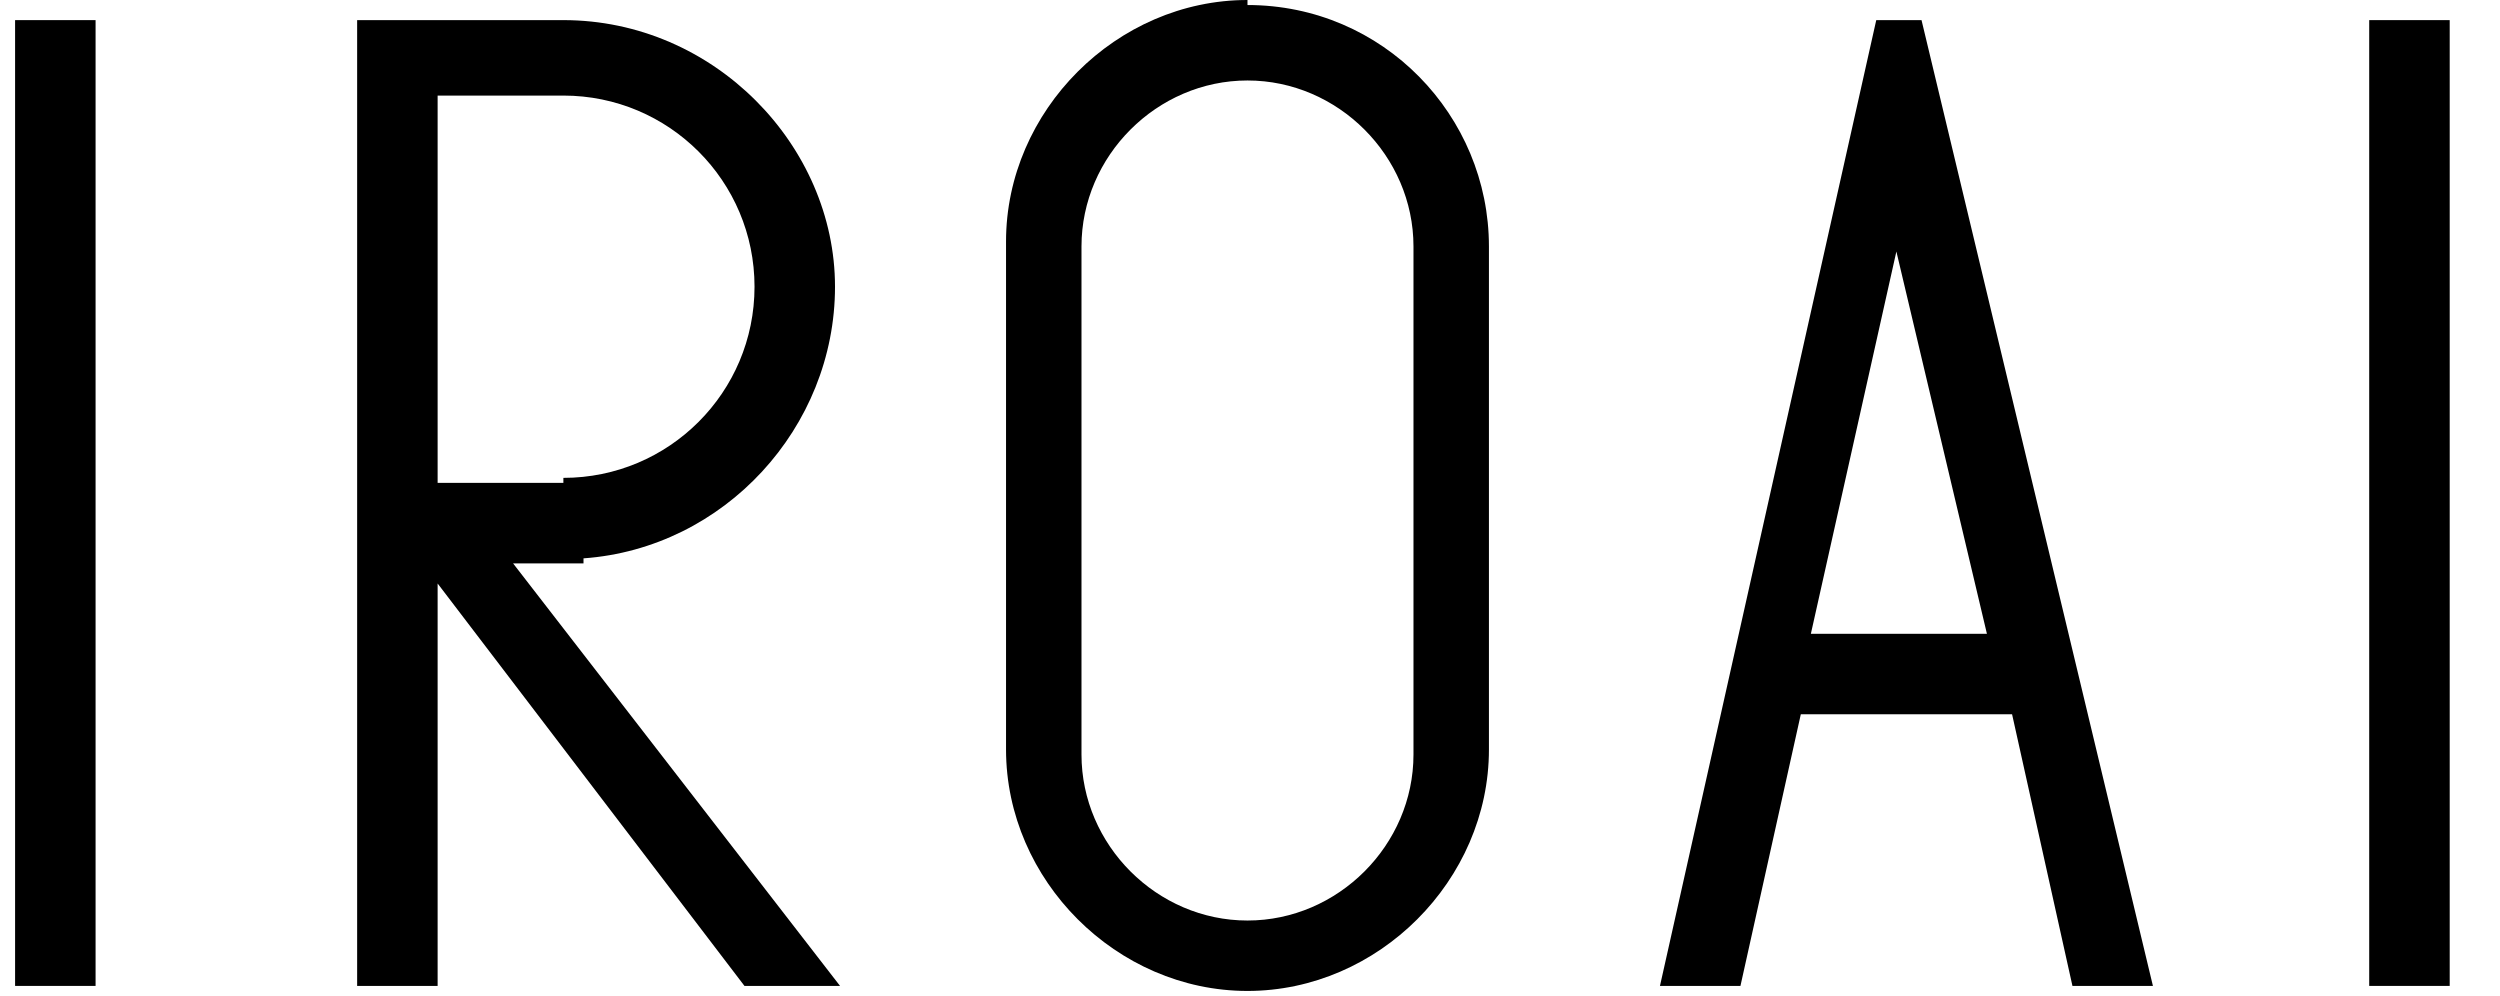 <?xml version="1.0" encoding="UTF-8"?>
<svg id="_レイヤー_1" data-name=" レイヤー 1" xmlns="http://www.w3.org/2000/svg" version="1.1" viewBox="0 0 49.7 19.8">
  <defs>
    <style>
      .cls-1 {
        fill: #000;
        stroke-width: 0px;
      }
    </style>
  </defs>
  <path class="cls-1" d="M37.3.4l-4.3,19.2h1.6l1.2-5.4h4.2l1.2,5.4h1.6L38.2.4h-1,0ZM39.5,12.6h-3.5l1.7-7.6,1.8,7.6Z"/>
  <rect class="cls-1" x="47.1" y=".4" width="1.6" height="19.2"/>
  <rect class="cls-1" x=".3" y=".4" width="1.6" height="19.2"/>
  <path class="cls-1" d="M24.8,0c-2.6,0-4.8,2.2-4.8,4.8v10.1c0,2.6,2.2,4.8,4.8,4.8s4.8-2.2,4.8-4.8V4.9c0-2.6-2.1-4.8-4.8-4.8ZM28.1,4.9v10.1c0,1.8-1.5,3.3-3.3,3.3s-3.3-1.5-3.3-3.3V4.9c0-1.8,1.5-3.3,3.3-3.3s3.3,1.5,3.3,3.3Z"/>
  <path class="cls-1" d="M11.6,11.1c2.8-.2,5-2.6,5-5.4S14.2.4,11.2.4h-4.1v19.2h1.6v-8l6.1,8h1.9l-6.5-8.4h1.4ZM11.2,9.6h-2.5V1.9h2.5c2.1,0,3.8,1.7,3.8,3.8s-1.7,3.8-3.8,3.8h0Z"/>
</svg>